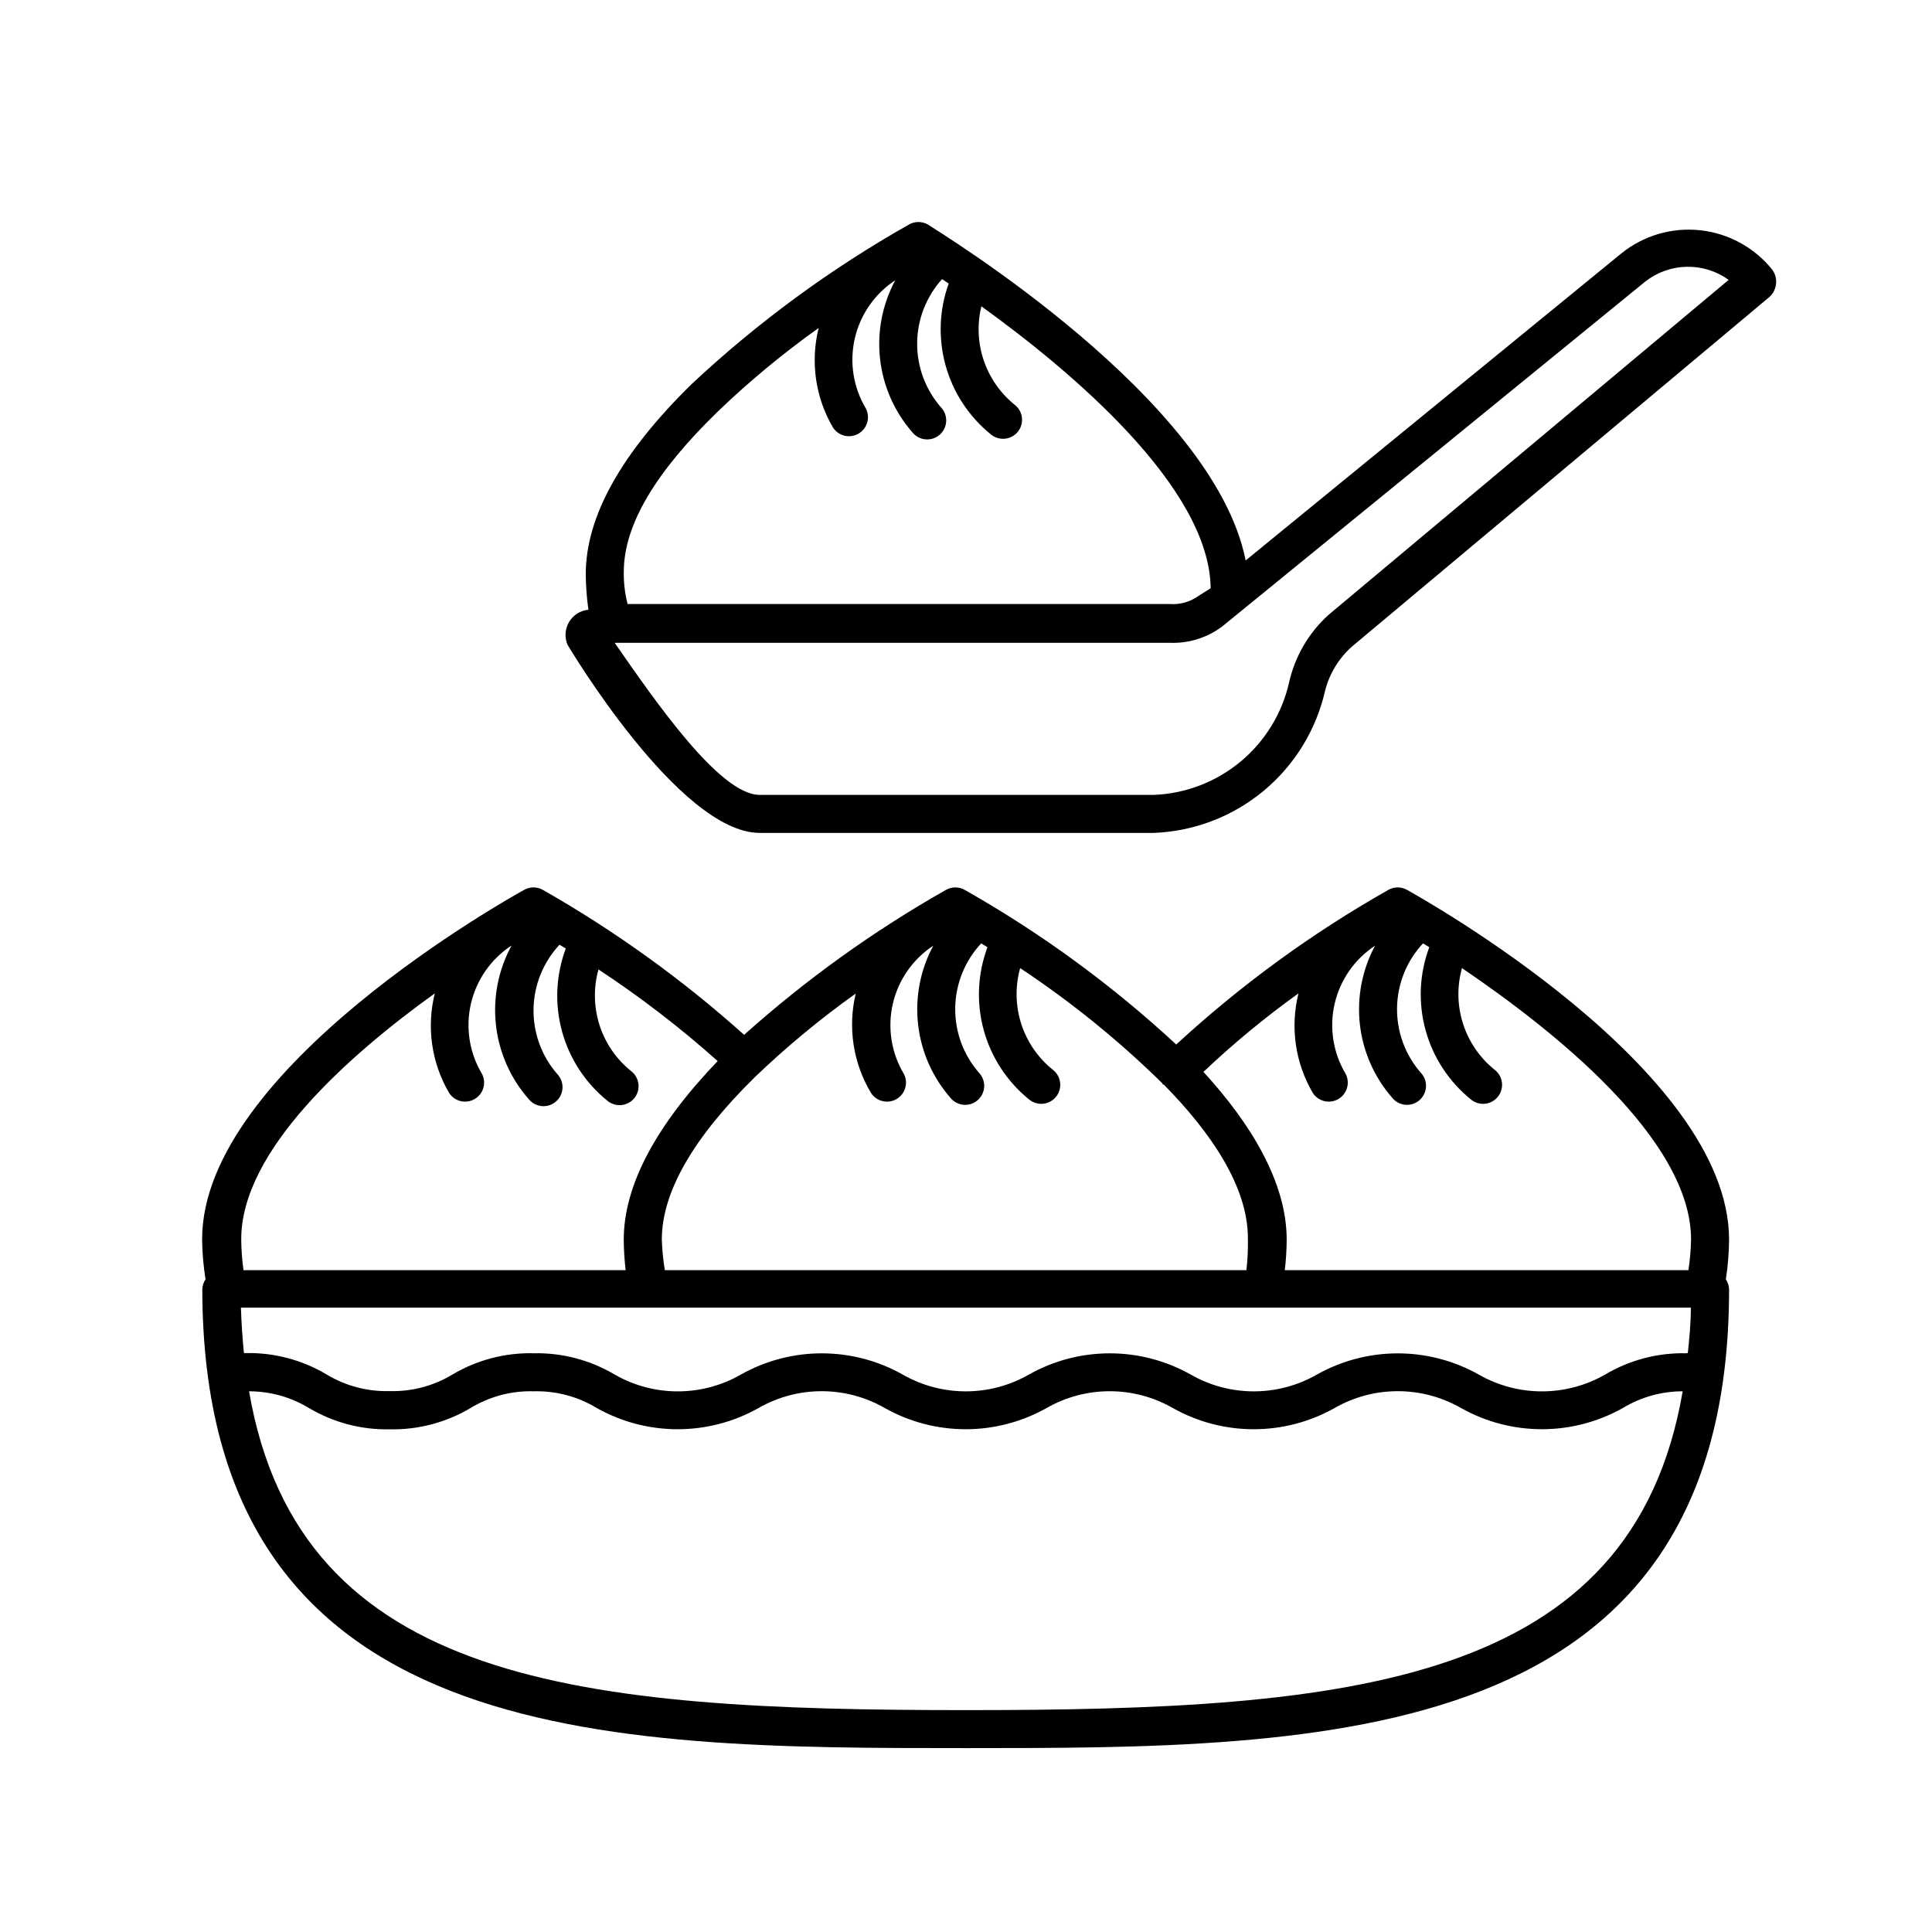 <?xml version="1.0" encoding="UTF-8"?>
<!-- Uploaded to: ICON Repo, www.svgrepo.com, Generator: ICON Repo Mixer Tools -->
<svg fill="#000000" width="800px" height="800px" version="1.1" viewBox="144 144 512 512" xmlns="http://www.w3.org/2000/svg">
 <g>
  <path d="m516.93 379.85c-1.559-0.902-3.481-0.902-5.039 0-20.23 11.457-39.078 25.199-56.176 40.957-17.023-15.773-35.824-29.52-56.023-40.957-1.559-0.902-3.477-0.902-5.039 0-19.137 10.848-37.055 23.719-53.453 38.391-16.352-14.66-34.219-27.527-53.301-38.391-1.559-0.902-3.481-0.902-5.039 0-3.477 1.914-85.297 47.457-85.297 92.551v-0.004c0.035 3.562 0.34 7.117 0.91 10.633-0.523 0.777-0.82 1.684-0.859 2.617 0.152 121.62 107.56 121.62 202.38 121.62 94.816 0 202.23 0 202.23-121.62h-0.004c-0.035-0.934-0.332-1.84-0.855-2.617 0.547-3.484 0.832-7.004 0.855-10.531 0-45.141-81.816-90.684-85.293-92.648zm73.906 122.78c-7.539-0.164-14.977 1.789-21.461 5.641-10.375 5.945-23.125 5.945-33.504 0-13.309-7.484-29.562-7.484-42.875 0-10.359 5.938-23.09 5.938-33.453 0-13.305-7.496-29.562-7.496-42.871 0-10.363 5.938-23.094 5.938-33.453 0-13.309-7.496-29.566-7.496-42.875 0-10.359 5.945-23.094 5.945-33.453 0-6.469-3.84-13.887-5.797-21.41-5.641-7.555-0.191-15.008 1.75-21.516 5.594-5.031 3.059-10.84 4.598-16.727 4.43-5.887 0.164-11.691-1.375-16.727-4.43-6.469-3.844-13.887-5.801-21.41-5.644h-0.453c-0.402-3.879-0.656-7.859-0.805-12.043h384.25c0 4.18-0.402 8.16-0.805 12.043zm1.309-30.23h0.004c-0.051 2.75-0.285 5.496-0.707 8.215h-106.96c0.32-2.691 0.488-5.402 0.504-8.113 0-15.113-9.473-30.73-22.066-44.438v0.004c7.914-7.5 16.332-14.449 25.188-20.809-2.231 8.938-0.871 18.395 3.781 26.348 1.449 2.281 4.434 3.012 6.773 1.66 2.336-1.352 3.191-4.305 1.941-6.695-3.324-5.578-4.367-12.223-2.914-18.547 1.457-6.328 5.297-11.848 10.723-15.41-3.434 6.379-4.84 13.656-4.031 20.859 0.812 7.203 3.801 13.984 8.566 19.445 0.863 1.07 2.125 1.742 3.492 1.859 1.371 0.117 2.727-0.332 3.758-1.238 1.031-0.91 1.648-2.199 1.707-3.57 0.059-1.375-0.449-2.711-1.402-3.703-4.148-4.773-6.387-10.918-6.273-17.246 0.109-6.324 2.562-12.387 6.879-17.012l1.664 1.008c-2.625 7.019-2.973 14.688-1.004 21.922 1.973 7.231 6.164 13.66 11.988 18.383 1.035 0.883 2.387 1.312 3.742 1.184 1.359-0.129 2.606-0.801 3.461-1.867 0.852-1.062 1.234-2.426 1.066-3.777-0.172-1.355-0.883-2.582-1.973-3.398-3.91-3.152-6.805-7.383-8.336-12.164s-1.629-9.906-0.281-14.742c23.832 16.176 60.711 45.195 60.711 71.945zm-140.06-41.312v0.301h0.301c12.594 12.797 22.32 27.105 22.32 40.758l0.004 0.004c0.059 2.828-0.074 5.656-0.406 8.465h-154.11c-0.449-2.684-0.719-5.394-0.805-8.113 0-12.543 8.312-27.004 24.637-43.023h-0.004c8.363-8.035 17.305-15.445 26.754-22.168-2.141 8.957-0.695 18.395 4.031 26.297 1.449 2.281 4.434 3.012 6.773 1.66 2.336-1.352 3.195-4.305 1.941-6.695-3.324-5.578-4.367-12.223-2.914-18.547 1.457-6.328 5.297-11.848 10.723-15.41-3.434 6.379-4.84 13.656-4.027 20.859 0.809 7.203 3.797 13.984 8.562 19.445 0.863 1.07 2.125 1.742 3.492 1.859 1.371 0.117 2.727-0.332 3.762-1.238 1.031-0.91 1.645-2.199 1.703-3.57 0.059-1.375-0.449-2.711-1.398-3.703-4.152-4.773-6.391-10.918-6.277-17.246 0.109-6.324 2.562-12.387 6.879-17.012l1.664 1.008c-2.621 7.019-2.973 14.688-1.004 21.922 1.973 7.231 6.164 13.66 11.988 18.383 1.035 0.883 2.387 1.312 3.746 1.184 1.355-0.129 2.602-0.801 3.457-1.867 0.852-1.062 1.238-2.426 1.066-3.777-0.172-1.355-0.883-2.582-1.973-3.398-3.906-3.152-6.805-7.383-8.336-12.164s-1.629-9.906-0.281-14.742c13.547 8.984 26.199 19.238 37.789 30.633zm-192.86-23.828c-2.231 8.938-0.875 18.395 3.777 26.348 1.449 2.281 4.438 3.012 6.773 1.66 2.34-1.352 3.195-4.305 1.945-6.695-3.336-5.59-4.383-12.25-2.918-18.586 1.465-6.34 5.328-11.867 10.777-15.422-3.512 6.43-4.961 13.785-4.148 21.066 0.809 7.281 3.84 14.141 8.68 19.641 0.863 1.07 2.125 1.742 3.496 1.859 1.367 0.117 2.727-0.328 3.758-1.238 1.031-0.906 1.648-2.199 1.703-3.57 0.059-1.375-0.445-2.711-1.398-3.703-4.152-4.773-6.387-10.918-6.277-17.242 0.113-6.328 2.562-12.391 6.883-17.016l1.664 1.008h-0.004c-2.621 7.023-2.973 14.691-1.004 21.922 1.973 7.234 6.164 13.664 11.988 18.383 1.035 0.887 2.387 1.312 3.746 1.184 1.355-0.129 2.606-0.801 3.457-1.863 0.852-1.066 1.238-2.43 1.066-3.781-0.172-1.352-0.883-2.578-1.973-3.398-3.906-3.152-6.805-7.379-8.336-12.16s-1.629-9.906-0.277-14.742c11.109 7.309 21.668 15.426 31.586 24.281-16.27 16.98-24.887 32.852-24.887 47.309 0.016 2.711 0.184 5.418 0.504 8.113h-101.27c-0.383-2.688-0.582-5.398-0.605-8.113-0.102-23.477 28.316-48.719 51.289-65.242zm140.77 189.94c-101.77 0-176.59-6.602-189.99-84.488v-0.004c5.598 0 11.086 1.531 15.871 4.434 6.469 3.844 13.887 5.801 21.41 5.644 7.523 0.156 14.941-1.801 21.414-5.644 5.031-3.059 10.84-4.598 16.727-4.434 5.883-0.16 11.691 1.379 16.727 4.434 13.309 7.496 29.562 7.496 42.871 0 10.359-5.945 23.098-5.945 33.453 0 13.309 7.496 29.566 7.496 42.875 0 10.363-5.934 23.094-5.934 33.453 0 13.309 7.496 29.566 7.496 42.875 0 10.375-5.953 23.129-5.953 33.504 0 13.309 7.488 29.562 7.488 42.875 0 4.785-2.898 10.273-4.43 15.867-4.434-13.352 77.891-88.164 84.492-189.93 84.492z"/>
  <path d="m613.61 215.4c-4.738-5.856-11.609-9.594-19.098-10.387-7.492-0.793-14.992 1.422-20.855 6.156l-99.551 81.363c-8.363-42.773-81.062-86.906-84.188-89.023-1.559-0.898-3.481-0.898-5.039 0-20.824 11.766-40.176 25.973-57.633 42.32-18.492 18.137-28.012 34.965-28.012 50.332 0.023 3.152 0.262 6.301 0.703 9.422-2.121 0.199-4.023 1.402-5.117 3.231-1.094 1.832-1.25 4.074-0.426 6.039 0 0 29.523 49.875 50.938 49.875h104.49c10.652-0.422 20.863-4.34 29.062-11.152 8.195-6.812 13.918-16.137 16.281-26.531 1.148-4.516 3.625-8.586 7.106-11.688l110.64-92.652c2.086-1.887 2.394-5.055 0.703-7.305zm-279.41 37.684c8.363-8.031 17.305-15.441 26.754-22.164-2.231 8.938-0.875 18.395 3.777 26.348 1.449 2.277 4.438 3.012 6.773 1.66 2.34-1.352 3.195-4.305 1.945-6.699-3.324-5.574-4.371-12.219-2.914-18.547 1.453-6.324 5.297-11.848 10.723-15.41-3.434 6.383-4.84 13.66-4.031 20.863 0.812 7.199 3.797 13.984 8.566 19.441 0.859 1.07 2.121 1.742 3.492 1.859 1.367 0.117 2.727-0.328 3.758-1.238 1.031-0.906 1.648-2.195 1.707-3.57 0.055-1.371-0.449-2.707-1.402-3.699-4.109-4.719-6.348-10.781-6.293-17.035 0.059-6.258 2.402-12.277 6.598-16.922l1.762 1.16c-2.523 6.988-2.809 14.594-0.812 21.754 1.992 7.16 6.168 13.52 11.945 18.195 1.039 0.887 2.391 1.312 3.746 1.184 1.359-0.125 2.606-0.801 3.457-1.863 0.855-1.062 1.238-2.43 1.066-3.781-0.168-1.352-0.879-2.578-1.973-3.398-3.773-3.066-6.606-7.141-8.156-11.754-1.551-4.609-1.762-9.566-0.609-14.293 23.68 17.078 60.457 47.914 60.758 74.715l-3.273 2.066c-2.195 1.562-4.867 2.312-7.555 2.117h-143.69c-0.715-2.781-1.055-5.644-1.008-8.516 0-12.543 8.516-26.551 24.887-42.473zm161.82 53.906v0.004c-5.199 4.723-8.824 10.93-10.379 17.785-1.844 8.227-6.356 15.617-12.836 21.02-6.477 5.402-14.555 8.516-22.984 8.855h-104.49c-10.68 0-27.91-25.191-38.441-40.305h147.11c4.996 0.203 9.906-1.328 13.902-4.332l112.1-91.391c3.141-2.469 6.996-3.844 10.984-3.926 3.988-0.082 7.898 1.137 11.133 3.469z"/>
 </g>
</svg>